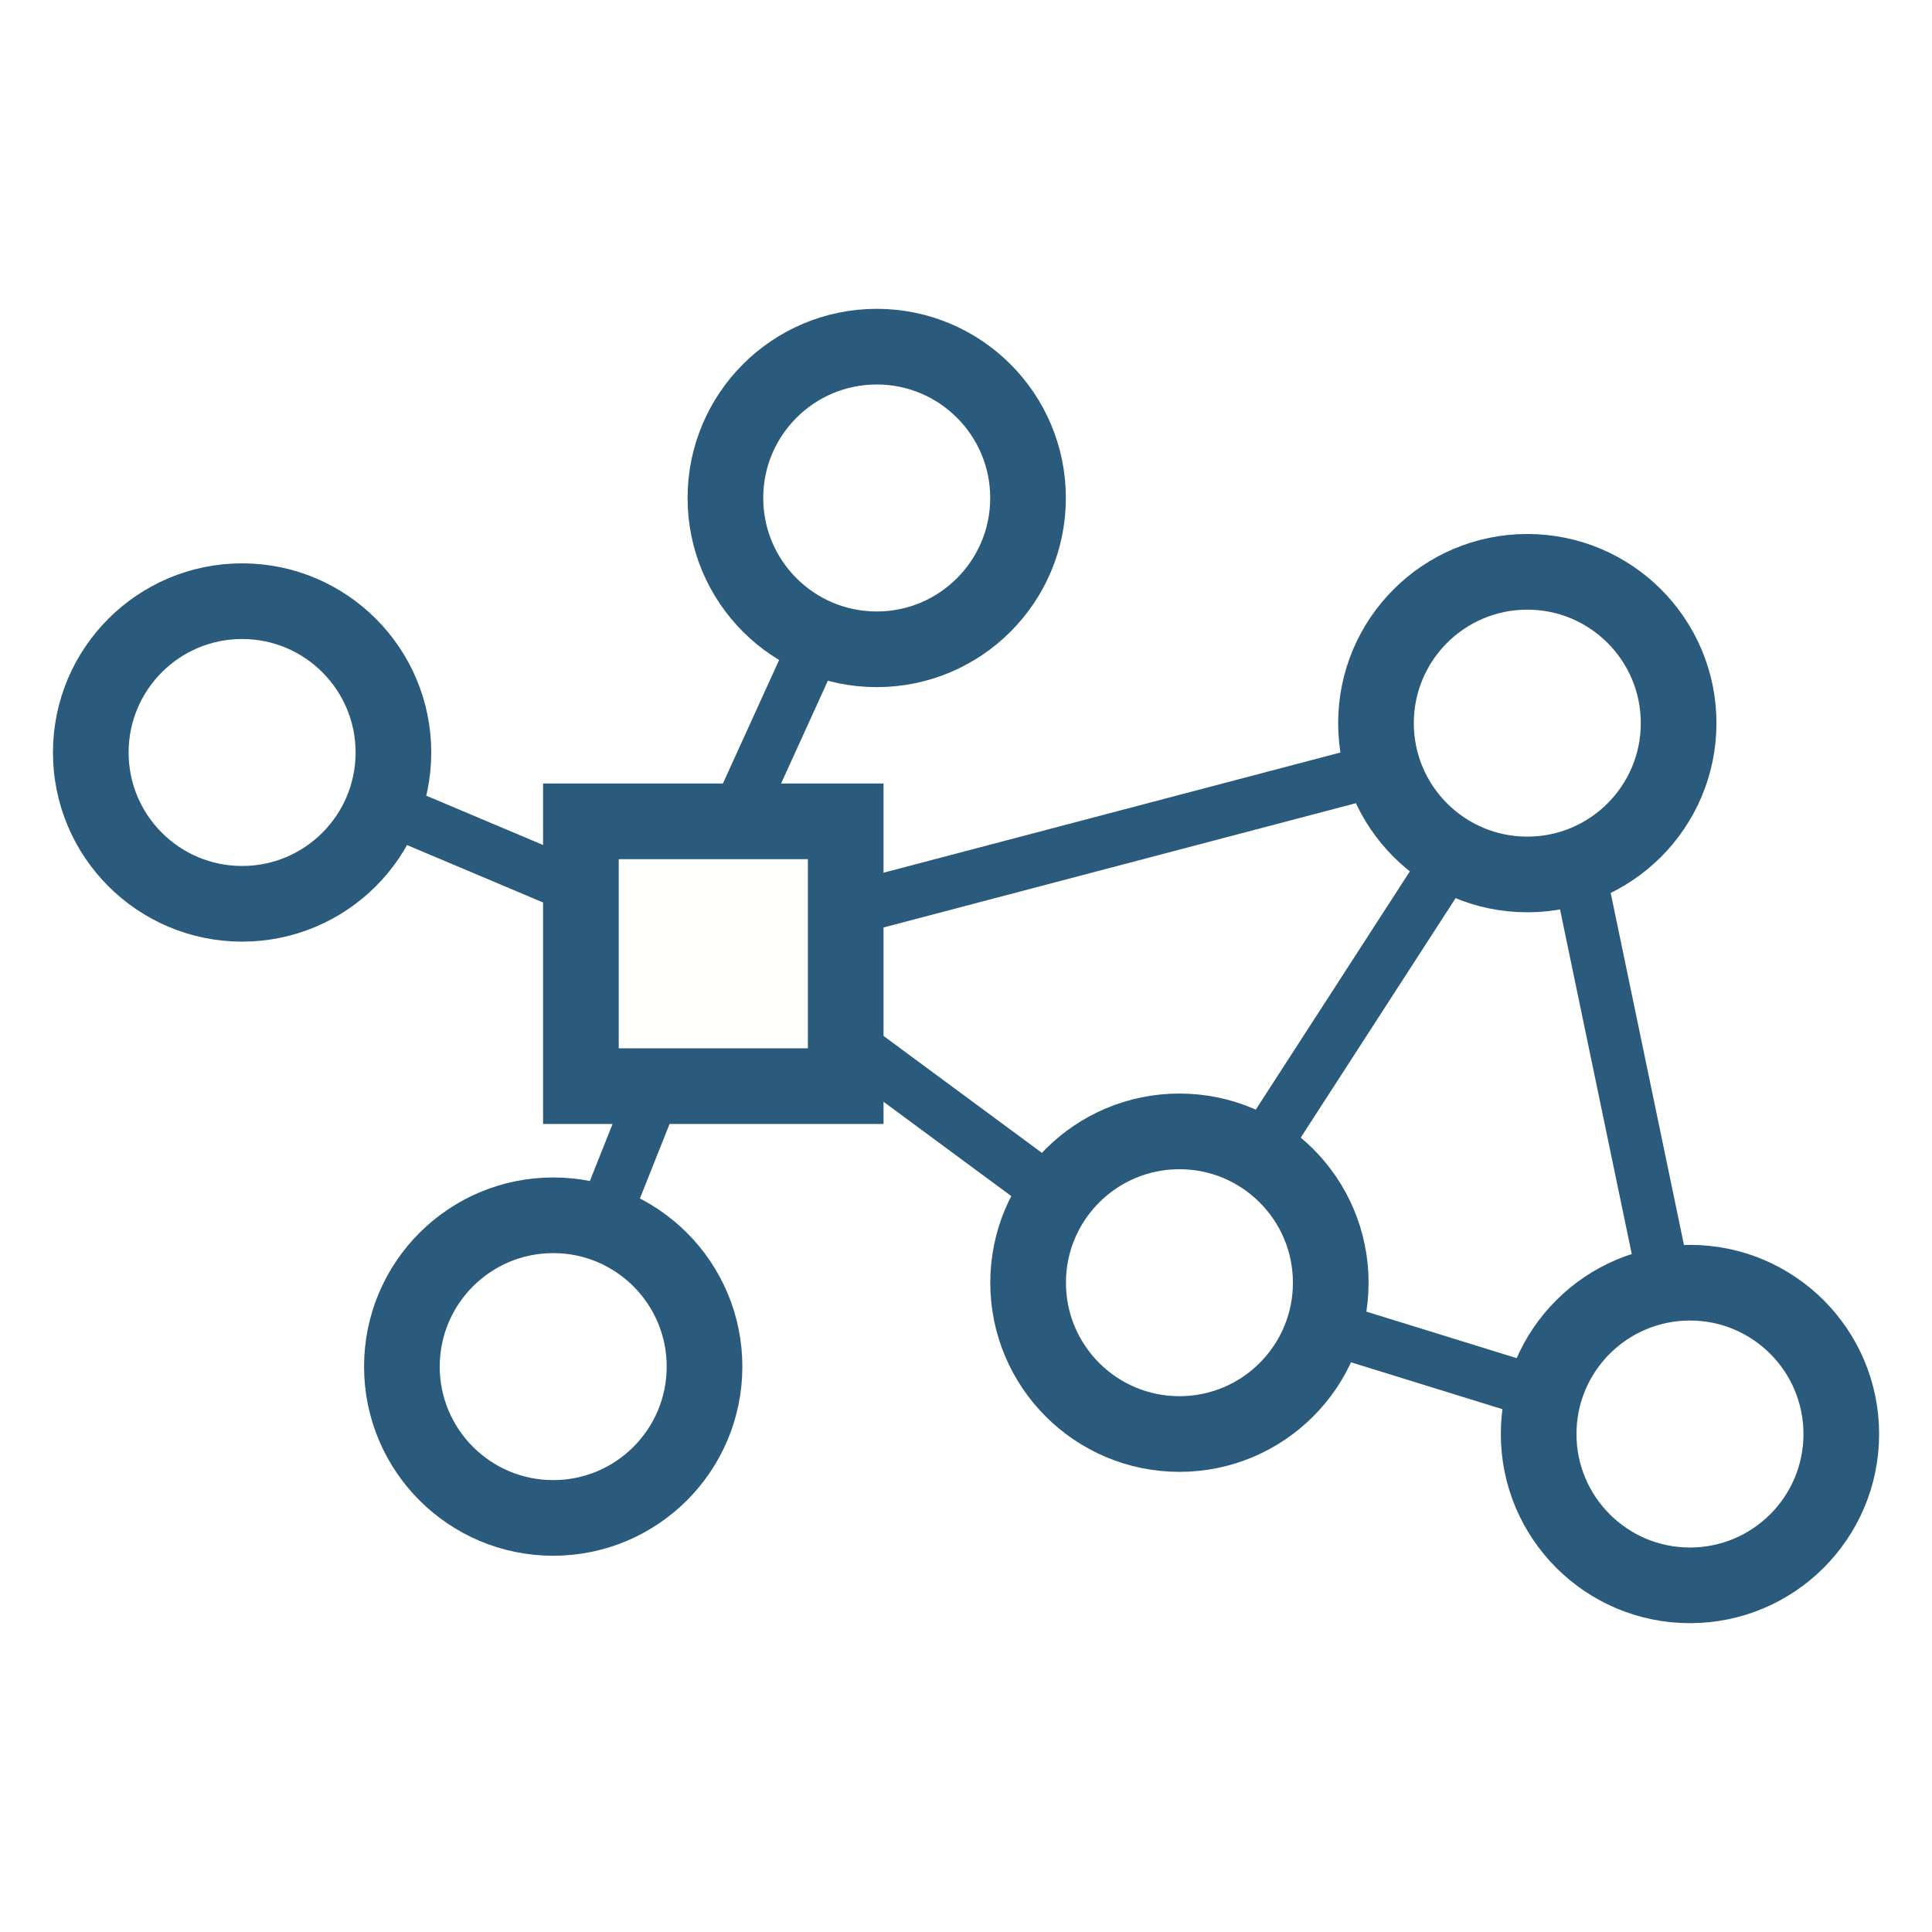 <?xml version="1.0" encoding="UTF-8" standalone="no"?>
<svg
   xmlns:dc="http://purl.org/dc/elements/1.1/"
   xmlns:cc="http://creativecommons.org/ns#"
   xmlns:rdf="http://www.w3.org/1999/02/22-rdf-syntax-ns#"
   xmlns:svg="http://www.w3.org/2000/svg"
   xmlns="http://www.w3.org/2000/svg"
   xmlns:sodipodi="http://sodipodi.sourceforge.net/DTD/sodipodi-0.dtd"
   xmlns:inkscape="http://www.inkscape.org/namespaces/inkscape"
   inkscape:export-ydpi="63.658077"
   inkscape:export-xdpi="63.658077"
   inkscape:export-filename="/home/niklas/dulog/git/dulog_logo/logo_icon.png"
   width="25.536mm"
   height="25.536mm"
   viewBox="0 0 25.536 25.536"
   version="1.1"
   id="svg1249"
   inkscape:version="1.0beta2 (unknown)"
   sodipodi:docname="favicon.svg">
  <defs
     id="defs1243" />
  <sodipodi:namedview
     id="base"
     pagecolor="#ffffff"
     bordercolor="#666666"
     borderopacity="1.0"
     inkscape:pageopacity="1"
     inkscape:pageshadow="2"
     inkscape:zoom="5.6"
     inkscape:cx="43.43423"
     inkscape:cy="62.798405"
     inkscape:document-units="mm"
     inkscape:current-layer="layer1"
     inkscape:document-rotation="0"
     showgrid="false"
     fit-margin-top="1"
     fit-margin-bottom="1"
     fit-margin-left="1"
     fit-margin-right="1"
     lock-margins="true"
     inkscape:window-width="3440"
     inkscape:window-height="1355"
     inkscape:window-x="0"
     inkscape:window-y="0"
     inkscape:window-maximized="1" />
  <g
     inkscape:label="Layer 1"
     inkscape:groupmode="layer"
     id="layer1"
     transform="translate(-63.411,-109.127)">
    <rect
       y="108.465"
       x="63.033"
       height="28.443"
       width="29.104"
       id="rect845"
       style="fill:#ffffff;stroke:none;stroke-width:1;fill-opacity:1" />
    <circle
       style="fill:none;fill-opacity:1;stroke:#2a5a7c;stroke-width:1;stroke-miterlimit:4;stroke-dasharray:none;stroke-dashoffset:0;stroke-opacity:1"
       id="path859-62-9-8"
       cx="83.598"
       cy="118.685"
       r="2" />
    <circle
       r="2"
       cy="128.081"
       cx="85.748"
       id="path859-3-6-6-7"
       style="fill:none;fill-opacity:1;stroke:#2a5a7c;stroke-width:1;stroke-miterlimit:4;stroke-dasharray:none;stroke-dashoffset:0;stroke-opacity:1" />
    <circle
       r="2"
       cy="127.19"
       cx="70.723"
       id="path859-6-1-5-6"
       style="fill:none;fill-opacity:1;stroke:#2a5a7c;stroke-width:1;stroke-miterlimit:4;stroke-dasharray:none;stroke-dashoffset:0;stroke-opacity:1" />
    <circle
       r="2"
       cy="126.081"
       cx="79"
       id="path859-7-8-5-5"
       style="fill:none;fill-opacity:1;stroke:#2a5a7c;stroke-width:1;stroke-miterlimit:4;stroke-dasharray:none;stroke-dashoffset:0;stroke-opacity:1" />
    <circle
       r="2"
       cy="115.709"
       cx="74.999"
       id="path859-5-7-3-2"
       style="fill:none;fill-opacity:1;stroke:#2a5a7c;stroke-width:1;stroke-miterlimit:4;stroke-dasharray:none;stroke-dashoffset:0;stroke-opacity:1" />
    <path
       style="fill:none;stroke:#2a5a7c;stroke-width:0.7;stroke-linecap:butt;stroke-linejoin:miter;stroke-opacity:1;stroke-miterlimit:4;stroke-dasharray:none"
       d="m 74.468,122.796 2.935,2.167"
       id="path960-2-6-4"
       inkscape:connector-curvature="0"
       sodipodi:nodetypes="cc" />
    <path
       style="fill:none;stroke:#2a5a7c;stroke-width:0.7;stroke-linecap:butt;stroke-linejoin:miter;stroke-opacity:1;stroke-miterlimit:4;stroke-dasharray:none"
       d="m 80.935,126.664 2.882,0.892"
       id="path962-0-7-0"
       inkscape:connector-curvature="0"
       sodipodi:nodetypes="cc" />
    <path
       style="fill:none;stroke:#2a5a7c;stroke-width:0.7;stroke-linecap:butt;stroke-linejoin:miter;stroke-opacity:1;stroke-miterlimit:4;stroke-dasharray:none"
       d="m 73.131,119.965 1.077,-2.366"
       id="path964-2-3-0"
       inkscape:connector-curvature="0"
       sodipodi:nodetypes="cc" />
    <path
       style="fill:none;stroke:#2a5a7c;stroke-width:0.7;stroke-linecap:butt;stroke-linejoin:miter;stroke-opacity:1;stroke-miterlimit:4;stroke-dasharray:none"
       d="m 74.693,121.128 c 6.982,-1.837 6.982,-1.837 6.982,-1.837"
       id="path966-3-6-6"
       inkscape:connector-curvature="0" />
    <path
       style="fill:none;stroke:#2a5a7c;stroke-width:0.7;stroke-linecap:butt;stroke-linejoin:miter;stroke-opacity:1;stroke-miterlimit:4;stroke-dasharray:none"
       d="m 80.055,124.367 2.551,-3.945"
       id="path968-7-0-8"
       inkscape:connector-curvature="0"
       sodipodi:nodetypes="cc" />
    <path
       style="fill:none;stroke:#2a5a7c;stroke-width:0.7;stroke-linecap:butt;stroke-linejoin:miter;stroke-opacity:1;stroke-miterlimit:4;stroke-dasharray:none"
       d="m 85.411,126.062 -1.152,-5.534"
       id="path970-5-2-5"
       inkscape:connector-curvature="0"
       sodipodi:nodetypes="cc" />
    <circle
       style="fill:none;fill-opacity:1;stroke:#2a5a7c;stroke-width:1;stroke-miterlimit:4;stroke-dasharray:none;stroke-dashoffset:0;stroke-opacity:1"
       id="path859-6-0-9-6-4"
       cx="66.611"
       cy="119.073"
       r="2" />
    <path
       style="fill:none;stroke:#2a5a7c;stroke-width:0.7;stroke-linecap:butt;stroke-linejoin:miter;stroke-opacity:1;stroke-miterlimit:4;stroke-dasharray:none"
       d="m 68.543,119.812 2.514,1.061"
       id="path989-2-9-9"
       inkscape:connector-curvature="0"
       sodipodi:nodetypes="cc" />
    <path
       style="fill:none;stroke:#2a5a7c;stroke-width:0.7;stroke-linecap:butt;stroke-linejoin:miter;stroke-opacity:1;stroke-miterlimit:4;stroke-dasharray:none"
       d="m 71.367,125.282 0.7,-1.758"
       id="path994-2-3-4"
       inkscape:connector-curvature="0"
       sodipodi:nodetypes="cc" />
    <rect
       style="fill:#fffffd;fill-opacity:1;stroke:#2a5a7c;stroke-width:1;stroke-miterlimit:4;stroke-dasharray:none;stroke-dashoffset:0;stroke-opacity:1"
       id="rect1101-3"
       width="3.5"
       height="3.5"
       x="71.089"
       y="119.983" />
  </g>
</svg>
